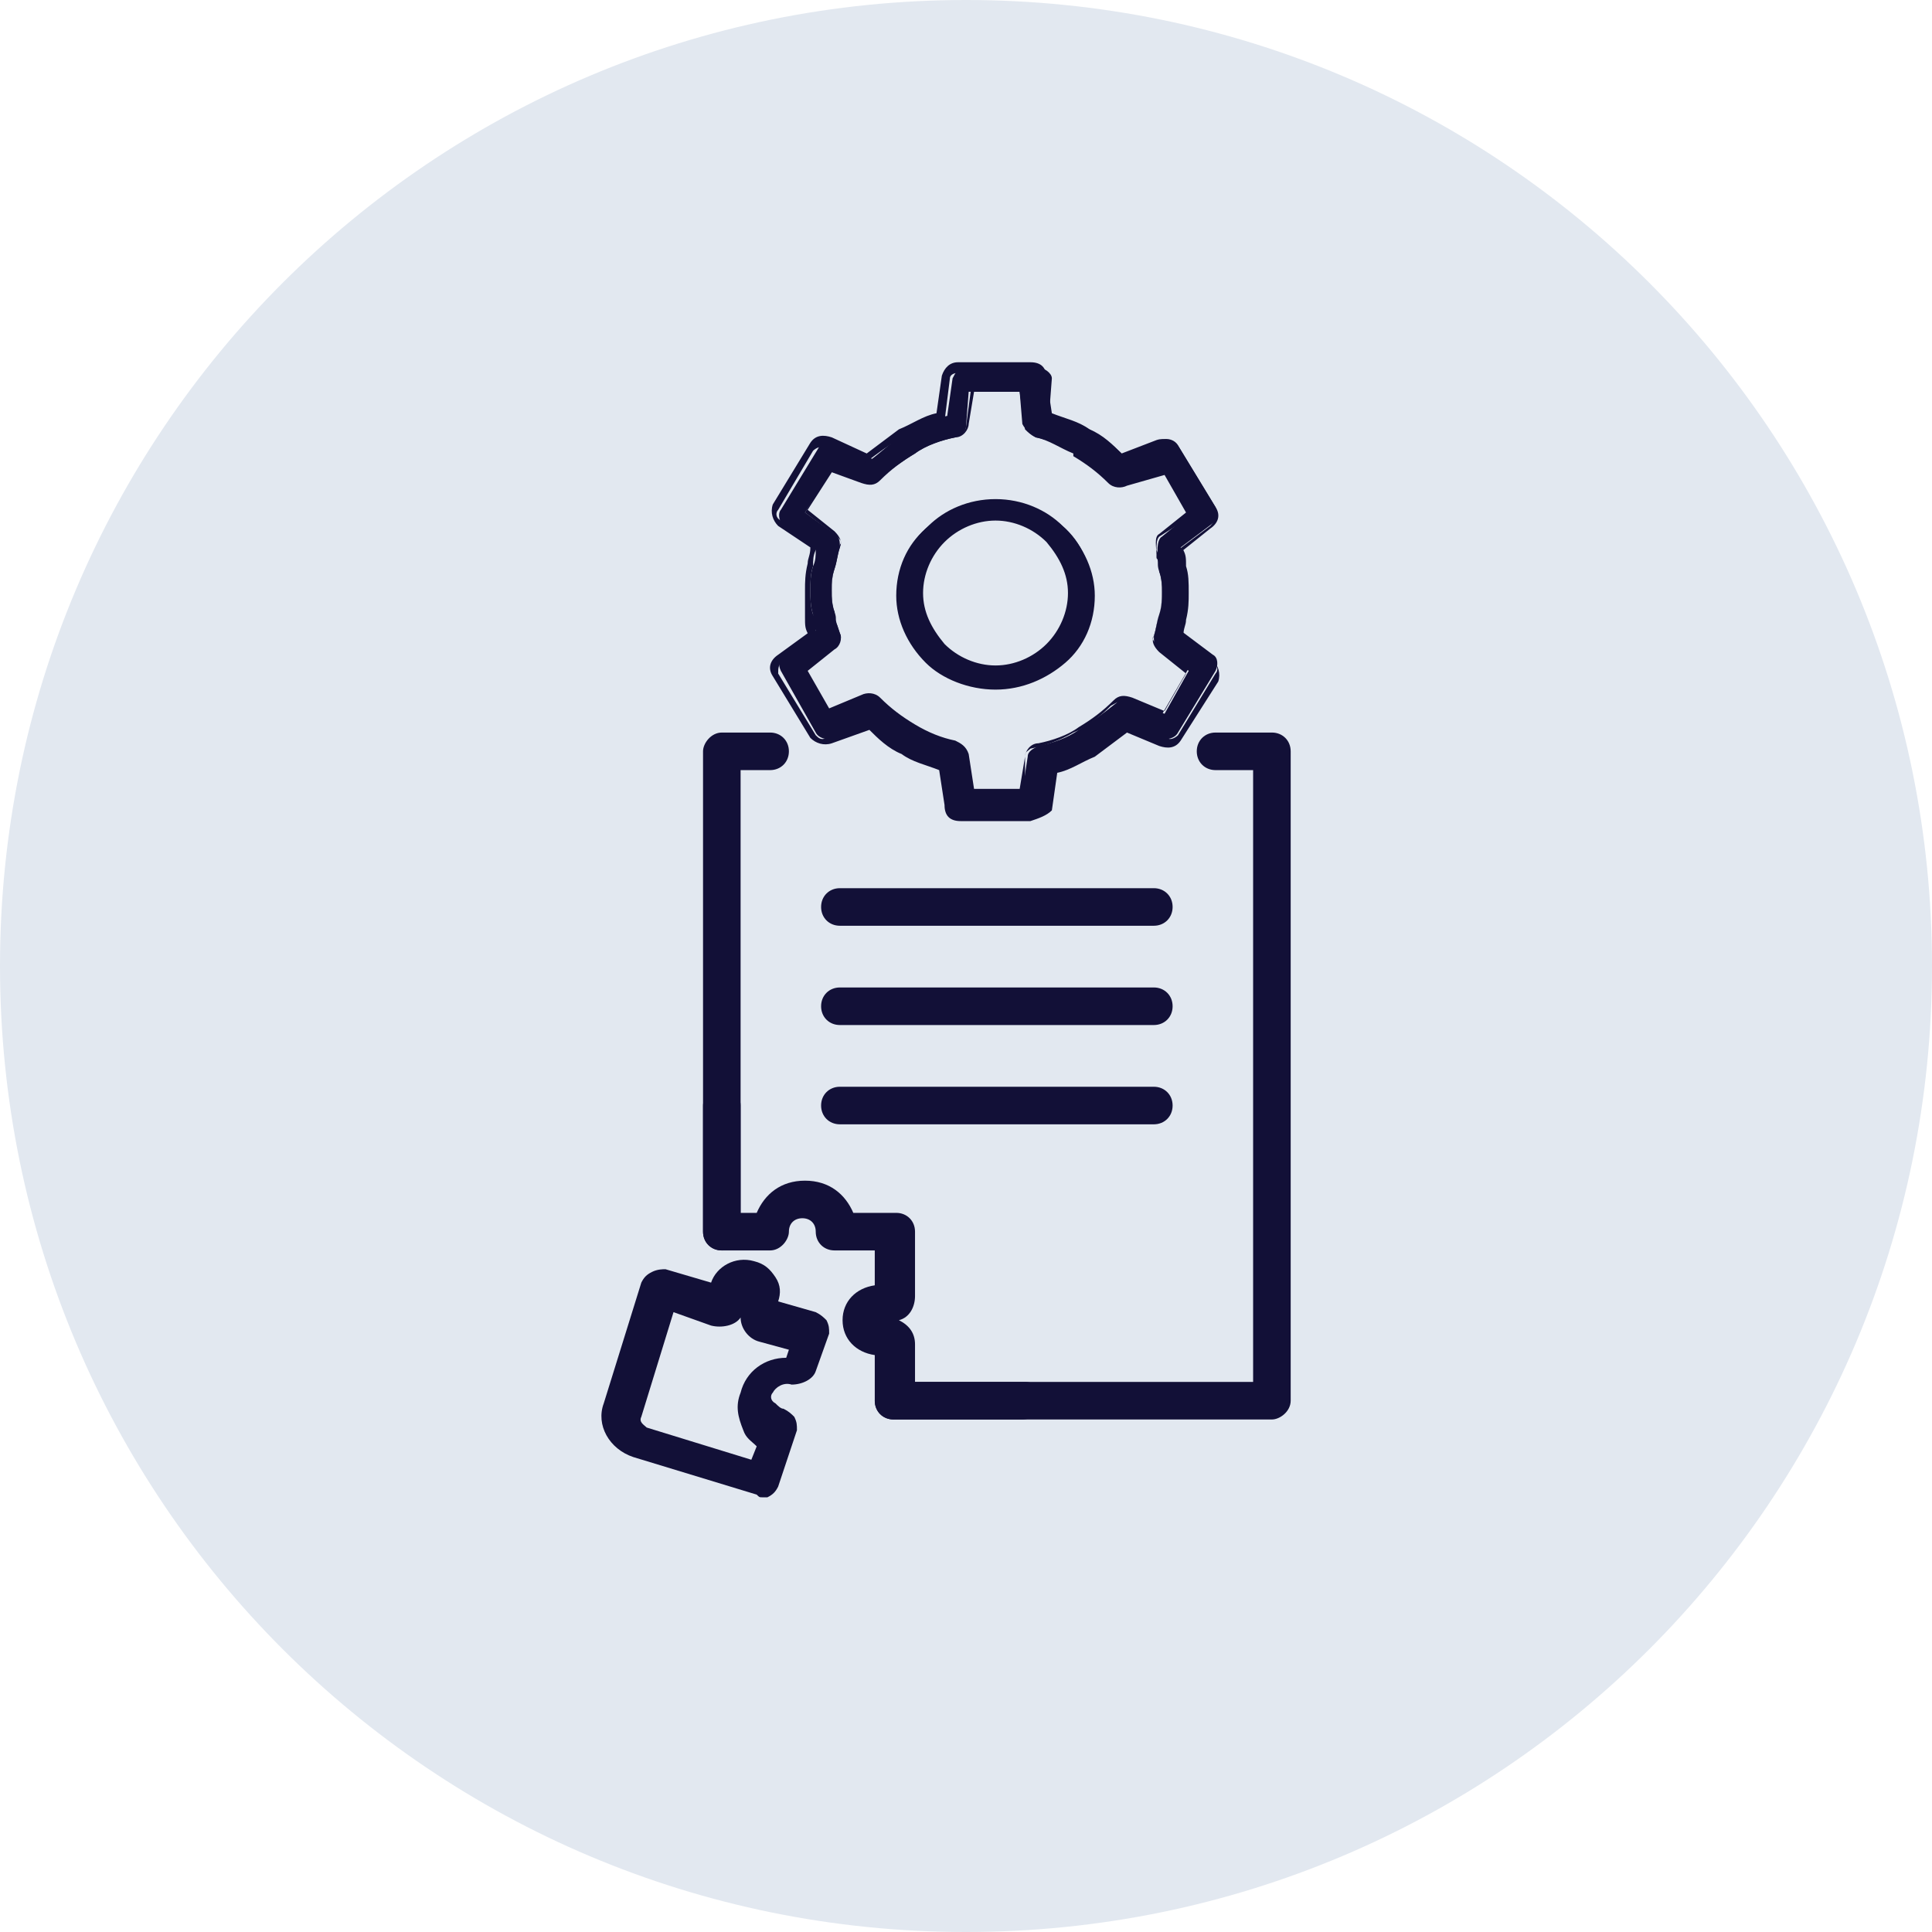 <?xml version="1.0" encoding="utf-8"?>
<!-- Generator: Adobe Illustrator 28.0.0, SVG Export Plug-In . SVG Version: 6.00 Build 0)  -->
<svg version="1.1" id="Livello_1" xmlns="http://www.w3.org/2000/svg" xmlns:xlink="http://www.w3.org/1999/xlink" x="0px" y="0px"
	 viewBox="0 0 72 72" style="enable-background:new 0 0 72 72;" xml:space="preserve">
<style type="text/css">
	.st0{fill:#E2E8F0;}
	.st1{clip-path:url(#SVGID_00000159435656704553182340000007695718133874534560_);}
	.st2{fill:#121037;}
</style>
<path class="st0" d="M36,0L36,0c19.9,0,36,16.1,36,36l0,0c0,19.9-16.1,36-36,36l0,0C16.1,72,0,55.9,0,36l0,0C0,16.1,16.1,0,36,0z"/>
<g>
	<defs>
		<rect id="SVGID_1_" x="155.6" y="16.6" width="44.9" height="44.9"/>
	</defs>
	<clipPath id="SVGID_00000078040205460980398050000016568709960176083360_">
		<use xlink:href="#SVGID_1_"  style="overflow:visible;"/>
	</clipPath>
	<g style="clip-path:url(#SVGID_00000078040205460980398050000016568709960176083360_);">
		<g>
			<path class="st2" d="M180.7,24.3c0.5,0.1,1,0.3,1.4,0.6c0.5,0.3,0.8,0.6,1.2,0.9l1.3-0.5c0.2-0.1,0.4,0,0.5,0.2l1.2,2.2
				c0.1,0.2,0.1,0.5-0.1,0.5l-1.1,0.9c0.1,0.2,0.1,0.4,0.1,0.6c0.1,0.3,0.1,0.6,0.1,0.9s0,0.6-0.1,0.9c0,0.2-0.1,0.4-0.1,0.6
				l1.1,0.9c0.2,0.1,0.2,0.4,0.1,0.5l-1.2,2.2c-0.1,0.2-0.3,0.3-0.5,0.2l-1.2-0.5c-0.4,0.3-0.8,0.7-1.2,0.9
				c-0.5,0.3-0.9,0.5-1.4,0.6l-0.2,1.4c0,0.2-0.4,0.4-0.6,0.4h0.1h-2.4c-0.2,0-0.4-0.2-0.4-0.4l-0.2-1.4c-0.5-0.1-1-0.3-1.4-0.6
				c-0.5-0.3-0.8-0.6-1.2-0.9l-1.3,0.5c-0.2,0.1-0.4,0-0.5-0.2l-1.2-2.2c-0.1-0.2-0.1-0.5,0.1-0.5l1.1-0.8c-0.1-0.2-0.1-0.4-0.1-0.6
				c-0.1-0.3-0.1-0.6-0.1-0.9s0-0.6,0.1-0.9c0-0.2,0.1-0.4,0.1-0.6l-1.1-0.9c-0.2-0.1-0.2-0.4-0.1-0.5l1.2-2.2
				c0.1-0.2,0.3-0.3,0.5-0.2l1.2,0.5c0.4-0.3,0.8-0.6,1.2-0.9c0.5-0.3,0.9-0.5,1.4-0.6l0.2-1.4c0-0.2,0.2-0.4,0.4-0.4h2.5
				c0.2,0,0.4,0.2,0.4,0.4C180.5,22.9,180.7,24.3,180.7,24.3z M178.9,27.2c0.9,0,1.7,0.4,2.4,1c0.6,0.6,1,1.4,1,2.4s-0.4,1.7-1,2.4
				c-0.6,0.5-1.5,0.8-2.4,0.8c-0.9,0-1.7-0.4-2.4-1c-0.6-0.6-1-1.4-1-2.4s0.4-1.7,1-2.4C177.1,27.5,178,27.2,178.9,27.2z
				 M180.7,28.6c-0.5-0.5-1.1-0.8-1.8-0.8s-1.4,0.3-1.8,0.8c-0.5,0.5-0.8,1.1-0.8,1.8s0.3,1.4,0.8,1.8c0.5,0.5,1.1,0.8,1.8,0.8
				s1.4-0.3,1.8-0.8c0.5-0.5,0.8-1.1,0.8-1.8C181.4,29.8,181.2,29.1,180.7,28.6z M181.7,25.6c-0.5-0.3-0.9-0.5-1.4-0.6
				c-0.2-0.1-0.3-0.2-0.3-0.3l-0.2-1.3H178l-0.2,1.2c0,0.2-0.1,0.3-0.3,0.4c-0.5,0.1-1,0.3-1.4,0.6c-0.4,0.3-0.9,0.5-1.2,0.9
				c-0.1,0.1-0.3,0.2-0.5,0.1l-1.2-0.5l-0.8,1.5l1,0.8c0.1,0.1,0.2,0.3,0.2,0.5c-0.1,0.3-0.1,0.5-0.1,0.8c-0.1,0.3-0.1,0.5-0.1,0.8
				s0,0.5,0.1,0.8c0.1,0.3,0,0.2,0.1,0.5l0.1,0.3c0.1,0.1,0,0.3-0.1,0.5l-1.1,0.8l0.9,1.5l1.2-0.5c0.1-0.1,0.3,0,0.5,0.1
				c0.4,0.4,0.8,0.7,1.2,1c0.5,0.3,0.9,0.5,1.4,0.6c0.2,0.1,0.3,0.2,0.3,0.3l0.2,1.3h1.7l0.2-1.2c0-0.2,0.1-0.3,0.3-0.4
				c0.5-0.1,1-0.3,1.4-0.6c0.5-0.3,0.8-0.6,1.2-1c0.1-0.1,0.3-0.2,0.5-0.1l1.2,0.5l0.8-1.5l-1-0.8c-0.1-0.1-0.2-0.3-0.2-0.5
				c0.1-0.3,0.1-0.5,0.1-0.8c0.1-0.3,0.1-0.5,0.1-0.8s0-0.5-0.1-0.8c-0.1-0.3,0-0.3-0.1-0.6l0.1,0.3c-0.1-0.1-0.1-0.8,0.1-0.9
				l1.1-0.8l-0.9-1.5l-0.7,0.3l-0.5,0.3c-0.1,0.1-0.3,0-0.5-0.1C182.5,26.2,182.2,25.9,181.7,25.6L181.7,25.6z"/>
			<path class="st2" d="M180.1,38.6h-2.4c-0.3,0-0.6-0.3-0.6-0.6l-0.1-1.2c-0.5-0.1-0.9-0.3-1.3-0.6s-0.8-0.5-1.2-0.8l-1.2,0.6
				c-0.3,0.1-0.6,0-0.7-0.3l-1.2-2.2c-0.1-0.3-0.1-0.6,0.2-0.8l1-0.8c-0.1-0.2-0.1-0.3-0.1-0.5c-0.1-0.3-0.1-0.6-0.1-0.9
				s0-0.6,0.1-0.9c0-0.2,0.1-0.3,0.1-0.5l-1.1-0.8c-0.3-0.2-0.3-0.5-0.1-0.8l1.2-2.2c0.1-0.3,0.5-0.4,0.8-0.3l1.2,0.5
				c0.3-0.3,0.7-0.6,1.2-0.9c0.4-0.3,0.8-0.5,1.3-0.6l0.2-1.2c0.1-0.3,0.3-0.5,0.6-0.5h2.5c0.3,0,0.6,0.3,0.6,0.6l0.1,1.2
				c0.5,0.1,0.9,0.3,1.3,0.6s0.8,0.5,1.2,0.9l1.2-0.5c0.3-0.1,0.6,0,0.7,0.3l1.2,2.2c0.1,0.3,0.1,0.6-0.2,0.8l-1,0.8
				c0.1,0.2,0.1,0.3,0.1,0.5c0.1,0.3,0.1,0.6,0.1,0.9s0,0.6-0.1,0.9c0,0.2-0.1,0.3-0.1,0.5l1,0.8c0.3,0.2,0.3,0.5,0.1,0.8l-1.2,2.2
				c-0.1,0.3-0.5,0.4-0.8,0.3l-1.2-0.5c-0.3,0.3-0.7,0.6-1.2,0.8c-0.4,0.3-0.9,0.5-1.3,0.6l-0.2,1.2
				C180.7,38.4,180.3,38.5,180.1,38.6L180.1,38.6z M174.4,35c0.5,0.4,0.8,0.7,1.2,0.9c0.5,0.3,0.9,0.5,1.4,0.6l0.1,0.1l0.2,1.5
				c0,0.1,0.1,0.3,0.3,0.3h2.4c0.2,0,0.4-0.1,0.4-0.2l0.2-1.5l0.1-0.1c0.5-0.1,0.9-0.3,1.4-0.6c0.4-0.3,0.9-0.5,1.2-0.8l0.1-0.1
				l1.4,0.6c0.1,0.1,0.3,0,0.3-0.1l1.2-2.2c0.1-0.1,0.1-0.3-0.1-0.3l-1.2-1v-0.1c0.1-0.2,0.1-0.4,0.1-0.6c0.1-0.3,0.1-0.6,0.1-0.9
				s0-0.6-0.1-0.9c0-0.2-0.1-0.4-0.1-0.6v-0.1l1.2-0.9c0.1-0.1,0.1-0.2,0.1-0.3l-1.2-2.2c-0.1-0.1-0.2-0.1-0.3-0.1l-1.4,0.6
				l-0.1-0.1c-0.4-0.3-0.8-0.6-1.2-0.9c-0.4-0.3-0.9-0.5-1.4-0.6l-0.1-0.1l-0.2-1.5c0-0.1-0.1-0.3-0.3-0.3h-2.5
				c-0.1,0-0.2,0.1-0.3,0.2l-0.2,1.5l-0.1,0.1c-0.5,0.1-0.9,0.3-1.4,0.6s-0.8,0.5-1.2,0.9l-0.1,0.1l-1.4-0.6c-0.1-0.1-0.3,0-0.3,0.1
				l-1.2,2.2c-0.1,0.1-0.1,0.3,0.1,0.3l1.2,0.9V29c-0.1,0.2-0.1,0.4-0.1,0.6c0.1,0.3,0,0.6,0,0.9s0,0.6,0.1,0.9
				c0,0.2,0.1,0.4,0.1,0.6v0.1l-1.2,0.9c-0.1,0.1-0.1,0.2-0.1,0.3l1.2,2.2c0.1,0.1,0.2,0.1,0.3,0.1L174.4,35L174.4,35z M179.9,37.7
				h-2.1l-0.2-1.4c0-0.1-0.1-0.2-0.2-0.2c-0.5-0.1-1-0.3-1.5-0.6c-0.5-0.3-0.9-0.6-1.2-1c-0.1-0.1-0.2-0.1-0.3-0.1l-1.4,0.6
				l-1.1-1.8l1.2-0.9c0.1-0.1,0.1-0.1,0.1-0.3v-0.3c0-0.1-0.1-0.2-0.1-0.3v-0.1c-0.1-0.3-0.1-0.5-0.1-0.8s0-0.5,0.1-0.8
				c0.1-0.3,0.1-0.5,0.2-0.8c0-0.1,0-0.2-0.1-0.3l-1.1-0.9l1.1-1.8l1.4,0.6c0.1,0.1,0.2,0,0.3-0.1c0.4-0.4,0.8-0.7,1.2-1
				c0.5-0.3,1-0.5,1.5-0.6c0.1,0,0.2-0.1,0.2-0.2l0.2-1.4h2.1l0.2,1.4c0,0.1,0.1,0.2,0.2,0.2c0.5,0.1,1,0.3,1.5,0.6l0.2,0.1
				c0.4,0.3,0.8,0.5,1.1,0.9c0.1,0.1,0.2,0.1,0.3,0.1l0.5-0.3l0.9-0.3l1.1,1.8l-1.2,0.9c-0.1,0.1-0.1,0.3,0,0.5
				c0.1,0.2,0.1,0.3,0.1,0.4v0.2c0.1,0.3,0.1,0.5,0.1,0.8s0,0.5-0.1,0.8c-0.1,0.3-0.1,0.5-0.2,0.8c0,0.1,0,0.2,0.1,0.3l1.1,0.8
				l-1.1,1.8l-1.4-0.6c-0.1-0.1-0.2,0-0.3,0.1c-0.4,0.4-0.8,0.7-1.2,1c-0.5,0.3-1,0.5-1.5,0.6c-0.1,0-0.2,0.1-0.2,0.2L179.9,37.7
				L179.9,37.7z M178.2,37.4h1.4l0.1-1.1c0-0.3,0.2-0.5,0.5-0.5c0.5-0.1,1-0.3,1.4-0.6c0.5-0.3,0.9-0.6,1.2-0.9
				c0.2-0.2,0.5-0.3,0.6-0.1l1.1,0.5l0.7-1.2l-0.9-0.7c-0.2-0.1-0.3-0.4-0.3-0.6c0.1-0.3,0.1-0.5,0.1-0.7c0.2-0.3,0.2-0.6,0.2-0.9
				s0-0.5-0.1-0.8v-0.3c0,0,0-0.1-0.1-0.3c0-0.3,0-0.6,0.1-0.8l0.9-0.7l-0.7-1.2l-0.6,0.2l-0.5,0.3c-0.2,0.1-0.5,0.1-0.7-0.1
				c-0.3-0.4-0.8-0.6-1.2-0.9l-0.1-0.1c-0.4-0.3-0.8-0.4-1.3-0.5c-0.3-0.1-0.4-0.3-0.5-0.5l-0.1-1.1h-1.4l-0.1,1.1
				c0,0.3-0.2,0.5-0.5,0.5c-0.5,0.1-1,0.3-1.4,0.6c-0.5,0.3-0.8,0.6-1.2,0.9c-0.2,0.2-0.5,0.3-0.7,0.1l-1.2-0.5l-0.7,1.2l0.9,0.6
				c0.2,0.1,0.3,0.4,0.3,0.6c-0.1,0.3-0.1,0.5-0.1,0.7c-0.1,0.3-0.1,0.5-0.1,0.8s0,0.5,0.1,0.8v0.2c0,0.1,0,0.1,0.1,0.3l0.1,0.3
				c0.1,0.3,0,0.5-0.2,0.6l-0.9,0.7l0.7,1.2l1.1-0.5c0.2-0.1,0.5-0.1,0.6,0.1c0.3,0.4,0.8,0.7,1.2,0.9c0.5,0.3,0.9,0.5,1.4,0.6
				c0.3,0.1,0.4,0.3,0.5,0.5L178.2,37.4z M178.9,33.9c-0.9,0-1.8-0.4-2.4-1s-1.1-1.5-1.1-2.4s0.4-1.8,1.1-2.4s1.5-1,2.4-1
				s1.8,0.4,2.4,1s1.1,1.5,1.1,2.4s-0.4,1.8-1.1,2.4C180.6,33.5,179.8,33.9,178.9,33.9z M178.9,27.4c-0.9,0-1.6,0.3-2.2,0.9
				s-0.9,1.4-0.9,2.2s0.3,1.6,0.9,2.2c0.6,0.6,1.4,0.9,2.2,0.9s1.6-0.3,2.2-0.9c0.6-0.6,0.9-1.4,0.9-2.2s-0.3-1.6-0.9-2.2
				C180.4,27.7,179.7,27.4,178.9,27.4z M178.9,33.3c-0.7,0-1.4-0.3-2-0.8c-0.5-0.5-0.8-1.2-0.8-2s0.3-1.4,0.8-2
				c0.5-0.5,1.2-0.8,2-0.8s1.4,0.3,2,0.8c0.5,0.5,0.8,1.2,0.8,2s-0.3,1.4-0.8,2C180.3,33,179.6,33.3,178.9,33.3z M178.9,28.1
				c-0.7,0-1.2,0.3-1.7,0.7c-0.5,0.5-0.7,1-0.7,1.7s0.3,1.2,0.7,1.7c0.5,0.5,1,0.7,1.7,0.7c0.6,0,1.2-0.3,1.7-0.7
				c0.5-0.5,0.7-1,0.7-1.7s-0.3-1.2-0.7-1.7C180.1,28.3,179.5,28.1,178.9,28.1z"/>
			<path class="st2" d="M186.9,48.8h-16.5c-1,0-1.8-0.8-1.8-1.8v-9.6c0-1,0.8-1.8,1.8-1.8c0.5,0,0.8,0.3,0.8,0.8s-0.3,0.8-0.8,0.8
				c-0.1,0-0.3,0.1-0.3,0.3v9.6c0,0.1,0.1,0.3,0.3,0.3h16.5c0.1,0,0.3-0.1,0.3-0.3v-9.7c0-0.1-0.1-0.3-0.3-0.3
				c-0.5,0-0.8-0.3-0.8-0.8s0.3-0.8,0.8-0.8c1,0,1.8,0.8,1.8,1.8V47C188.7,48,187.9,48.8,186.9,48.8z"/>
			<path class="st2" d="M191.4,53.8H166c-0.3,0-0.5-0.1-0.7-0.4c-0.1-0.3-0.1-0.6,0.1-0.8l3.5-5c0.1-0.2,0.4-0.3,0.6-0.3h18.5
				c0.3,0,0.5,0.1,0.6,0.3l3.5,5c0.2,0.3,0.2,0.5,0.1,0.8C192,53.7,191.7,53.8,191.4,53.8L191.4,53.8z M167.5,52.3h22.4l-2.4-3.5
				h-17.7C169.9,48.8,167.5,52.3,167.5,52.3z"/>
			<path class="st2" d="M184.9,45.3h-12.4c-0.5,0-0.8-0.3-0.8-0.8V38c0-0.5,0.3-0.8,0.8-0.8h2.8c0.5,0,0.8,0.3,0.8,0.8
				s-0.3,0.8-0.8,0.8h-2v5h10.9v-5h-1.6c-0.5,0-0.8-0.3-0.8-0.8s0.3-0.8,0.8-0.8h2.4c0.5,0,0.8,0.3,0.8,0.8v6.5
				C185.6,44.9,185.3,45.3,184.9,45.3L184.9,45.3z"/>
		</g>
	</g>
</g>
<g>
	<path class="st2" d="M144.6,25h-19.8c-1.1,0-1.9-0.9-1.9-1.9V11.4c0-1.1,0.9-1.9,1.9-1.9h19.8c1.1,0,1.9,0.9,1.9,1.9V23
		C146.5,24.1,145.7,25,144.6,25z M124.8,11c-0.2,0-0.5,0.2-0.5,0.5v11.6c0,0.2,0.2,0.5,0.5,0.5h19.8c0.2,0,0.5-0.2,0.5-0.5V11.4
		c0-0.2-0.2-0.5-0.5-0.5L124.8,11z"/>
	<path class="st2" d="M150,31.1h-30.6c-0.3,0-0.5-0.2-0.6-0.4c-0.1-0.2-0.1-0.5,0.1-0.8l4.1-6.1c0.1-0.2,0.4-0.4,0.6-0.4h22.2
		c0.2,0,0.5,0.1,0.6,0.4l4.2,6.1c0.2,0.2,0.2,0.5,0.1,0.8C150.5,30.9,150.3,31.1,150,31.1z M120.8,29.6h27.7l-3.1-4.5h-21.5
		L120.8,29.6z"/>
	<path class="st2" d="M143.1,22.2l-16.8,0c-0.4,0-0.8-0.4-0.8-0.8l0-9c0-0.4,0.4-0.8,0.8-0.8l16.8,0c0.4,0,0.8,0.4,0.8,0.8l0,9
		C143.8,21.9,143.5,22.2,143.1,22.2z M127,20.7l15.3,0l0-7.4l-15.3,0L127,20.7z"/>
	<path class="st2" d="M118.3,15.3c-1.1,0-2-0.9-2-2s0.9-2,2-2c1.1,0,2,0.9,2,2C120.3,14.5,119.4,15.3,118.3,15.3z M118.3,12.8
		c-0.3,0-0.5,0.2-0.5,0.5s0.2,0.5,0.5,0.5s0.5-0.2,0.5-0.5S118.6,12.8,118.3,12.8z"/>
	<path class="st2" d="M119.8,26.4c-0.4,0-0.8-0.4-0.8-0.8V18c0-0.4-0.4-0.7-0.7-0.7s-0.7,0.4-0.7,0.7v7.6c0,0.4-0.4,0.8-0.8,0.8
		c-0.4,0-0.8-0.4-0.8-0.8V18c0-1.2,1-2.2,2.2-2.2c1.2,0,2.2,1,2.2,2.2v7.6C120.5,26,120.2,26.4,119.8,26.4z"/>
	<path class="st2" d="M114.6,16.8c-1,0-1.9-0.8-1.9-1.9s0.8-1.9,1.9-1.9c0.4,0,0.8,0.4,0.8,0.8c0,0.4-0.4,0.8-0.8,0.8
		c-0.2,0-0.4,0.2-0.4,0.4c0,0.2,0.2,0.4,0.4,0.4c0.4,0,0.8,0.4,0.8,0.8C115.3,16.4,115,16.8,114.6,16.8z"/>
	<path class="st2" d="M113.3,26.4c-0.4,0-0.8-0.4-0.8-0.8V19c0-1.1,0.9-2.1,2.1-2.1c0.4,0,0.8,0.4,0.8,0.8c0,0.4-0.4,0.8-0.8,0.8
		c-0.3,0-0.5,0.2-0.5,0.5v6.6C114,26,113.7,26.4,113.3,26.4z"/>
	<path class="st2" d="M111,18.1c-0.9,0-1.7-0.8-1.7-1.7c0-0.9,0.8-1.7,1.7-1.7c0.4,0,0.8,0.4,0.8,0.8s-0.4,0.8-0.8,0.8
		c-0.1,0-0.2,0.1-0.2,0.2c0,0.1,0.1,0.2,0.2,0.2c0.4,0,0.8,0.4,0.8,0.8S111.4,18.1,111,18.1z"/>
	<path class="st2" d="M109.8,26.4c-0.4,0-0.8-0.4-0.8-0.8v-5.4c0-1,0.8-1.9,1.9-1.9c0.4,0,0.8,0.4,0.8,0.8c0,0.4-0.4,0.8-0.8,0.8
		c-0.2,0-0.4,0.2-0.4,0.4v5.4C110.6,26,110.3,26.4,109.8,26.4z"/>
	<path class="st2" d="M107.6,19.4c-0.9,0-1.5-0.7-1.5-1.5c0-0.9,0.7-1.5,1.5-1.5c0.4,0,0.8,0.4,0.8,0.8s-0.4,0.8-0.8,0.8
		c0,0-0.1,0-0.1,0.1c0,0,0,0.1,0.1,0.1c0.4,0,0.8,0.4,0.8,0.8C108.4,19.1,108,19.4,107.6,19.4z"/>
	<path class="st2" d="M106.6,26.4c-0.4,0-0.8-0.4-0.8-0.8v-4.3c0-0.9,0.8-1.7,1.7-1.7c0.4,0,0.8,0.4,0.8,0.8c0,0.4-0.4,0.8-0.8,0.8
		c-0.1,0-0.2,0.1-0.2,0.2v4.3C107.4,26,107.1,26.4,106.6,26.4z"/>
	<path class="st2" d="M133.7,19.9c-0.2,0-0.4-0.1-0.5-0.2l-2.2-1.9c-0.3-0.3-0.4-0.8-0.1-1.1s0.8-0.4,1.1-0.1l1.6,1.4l3.4-4
		c0.3-0.3,0.8-0.4,1.1-0.1s0.4,0.8,0.1,1.1l-4,4.6C134.2,19.8,134,19.9,133.7,19.9C133.8,19.9,133.8,19.9,133.7,19.9z"/>
</g>
<path class="st2" d="M39.1,15.4c0.5,0.2,1,0.3,1.5,0.6c0.5,0.3,0.9,0.6,1.3,1l1.4-0.6c0.2-0.1,0.5,0,0.6,0.2l1.4,2.3
	c0.1,0.2,0.1,0.5-0.1,0.6L44,20.4c0.1,0.2,0.1,0.4,0.1,0.6c0.1,0.3,0.1,0.6,0.1,0.9c0,0.3,0,0.6-0.1,0.9C44,23.1,44,23.3,44,23.5
	l1.2,0.9c0.2,0.1,0.2,0.4,0.1,0.6l-1.4,2.3c-0.1,0.2-0.4,0.3-0.6,0.2L42,27c-0.4,0.3-0.8,0.7-1.3,1c-0.5,0.3-0.9,0.5-1.5,0.6L39,30
	c-0.1,0.2-0.4,0.4-0.7,0.4h0.1h-2.6c-0.2,0-0.5-0.2-0.5-0.4l-0.2-1.4c-0.5-0.2-1-0.3-1.5-0.6c-0.5-0.3-0.9-0.6-1.3-1L31,27.5
	c-0.2,0.1-0.5,0-0.6-0.2L29.1,25c-0.1-0.2-0.1-0.5,0.1-0.6l1.2-0.9c-0.1-0.2-0.1-0.4-0.1-0.6c-0.1-0.3-0.1-0.6-0.1-0.9
	c0-0.3,0-0.6,0.1-0.9c0.1-0.2,0.1-0.4,0.1-0.6l-1.2-0.9C29,19.4,29,19.1,29.1,19l1.4-2.3c0.1-0.2,0.4-0.3,0.6-0.2l1.4,0.6
	c0.4-0.3,0.8-0.7,1.3-1c0.5-0.3,0.9-0.5,1.5-0.6l0.2-1.4c0.1-0.2,0.2-0.4,0.5-0.4h0.4h2.3c0.2,0,0.5,0.2,0.5,0.4L39.1,15.4z
	 M37.1,18.6c1,0,1.9,0.4,2.5,1c0.7,0.6,1.1,1.5,1.1,2.5s-0.4,1.9-1.1,2.5c-0.7,0.6-1.5,1-2.5,1c-1,0-1.9-0.4-2.5-1
	c-0.7-0.6-1.1-1.5-1.1-2.5s0.4-1.9,1.1-2.5C35.2,19,36.1,18.6,37.1,18.6z M39.1,20.1c-0.5-0.5-1.2-0.8-2-0.8c-0.8,0-1.5,0.3-2,0.8
	s-0.8,1.2-0.8,2c0,0.8,0.3,1.4,0.8,2c0.5,0.5,1.2,0.8,2,0.8c0.8,0,1.5-0.3,2-0.8c0.5-0.5,0.8-1.2,0.8-2C40,21.3,39.6,20.6,39.1,20.1
	z M40.1,16.9c-0.5-0.3-1-0.5-1.5-0.6c-0.2-0.1-0.3-0.2-0.4-0.3l-0.2-1.4h-1.9L36,15.9c0,0.2-0.2,0.3-0.4,0.4
	c-0.5,0.1-1.1,0.3-1.5,0.6c-0.5,0.3-0.9,0.6-1.4,1c-0.1,0.1-0.3,0.2-0.5,0.1L31,17.5L30,19.1l1.1,0.8c0.2,0.1,0.2,0.3,0.2,0.5
	c-0.1,0.3-0.1,0.5-0.2,0.8c-0.1,0.3-0.1,0.5-0.1,0.8s0,0.6,0.1,0.8c0.1,0.3,0,0.2,0.1,0.5l0.1,0.3c0.1,0.2,0,0.3-0.2,0.5L30,25
	l0.9,1.6l1.3-0.5c0.2-0.1,0.4-0.1,0.5,0.1c0.4,0.4,0.8,0.8,1.4,1c0.5,0.3,1,0.5,1.5,0.6c0.2,0.1,0.3,0.2,0.4,0.3l0.2,1.4h1.9
	l0.2-1.3c0-0.2,0.2-0.3,0.4-0.4c0.5-0.1,1.1-0.3,1.5-0.6c0.5-0.3,0.9-0.6,1.4-1c0.1-0.1,0.3-0.2,0.5-0.1l1.3,0.5l0.9-1.6l-1.1-0.8
	c-0.2-0.1-0.2-0.3-0.2-0.5c0.1-0.3,0.1-0.5,0.2-0.8c0.1-0.3,0.1-0.5,0.1-0.8s0-0.6-0.1-0.8c-0.1-0.3,0-0.3-0.1-0.6l0.1,0.2
	c-0.1-0.2-0.1-0.8,0.1-0.9l1.1-0.9l-0.9-1.6l-0.8,0.3L41.9,18c-0.2,0.1-0.4,0.1-0.5-0.1C41.1,17.5,40.7,17.2,40.1,16.9z"/>
<path class="st2" d="M38.4,30.6h-2.6c-0.4,0-0.6-0.2-0.6-0.6L35,28.7c-0.5-0.2-1-0.3-1.4-0.6c-0.5-0.2-0.9-0.6-1.2-0.9L31,27.7
	c-0.3,0.1-0.6,0-0.8-0.2l-1.4-2.3c-0.2-0.3-0.1-0.6,0.2-0.8l1.1-0.8c-0.1-0.2-0.1-0.3-0.1-0.6C30,22.6,30,22.3,30,22
	c0-0.3,0-0.6,0.1-1c0-0.2,0.1-0.3,0.1-0.6L29,19.6c-0.2-0.2-0.3-0.5-0.2-0.8l1.4-2.3c0.2-0.3,0.5-0.3,0.8-0.2l1.3,0.6
	c0.4-0.3,0.8-0.6,1.2-0.9c0.5-0.2,0.9-0.5,1.4-0.6l0.2-1.4c0.1-0.3,0.3-0.5,0.6-0.5h0.4h2.3c0.4,0,0.6,0.2,0.6,0.6l0.2,1.3
	c0.5,0.2,1,0.3,1.4,0.6c0.5,0.2,0.9,0.6,1.2,0.9l1.3-0.5c0.3-0.1,0.6,0,0.8,0.2l1.4,2.3c0.2,0.3,0.1,0.6-0.2,0.8l-1,0.8
	c0.1,0.2,0.1,0.3,0.1,0.6c0.1,0.3,0.1,0.6,0.1,1c0,0.3,0,0.6-0.1,1c0,0.2-0.1,0.3-0.1,0.6l1.1,0.9c0.2,0.2,0.3,0.5,0.2,0.8L44,27.6
	c-0.2,0.3-0.5,0.3-0.8,0.2L42,27.3c-0.4,0.3-0.8,0.6-1.2,0.9c-0.5,0.2-0.9,0.5-1.4,0.6l-0.2,1.4C39,30.4,38.7,30.5,38.4,30.6z
	 M32.3,26.8L32.3,26.8c0.5,0.4,0.9,0.8,1.4,1c0.5,0.3,0.9,0.5,1.5,0.6h0.1l0.2,1.6c0,0.2,0.1,0.3,0.3,0.3h2.5c0.2,0,0.5-0.2,0.5-0.2
	l0.2-1.6h0.1c0.5-0.2,1-0.3,1.5-0.6c0.5-0.3,0.9-0.6,1.3-0.9l0.1-0.1l1.5,0.6c0.1,0.1,0.3,0,0.4-0.1l1.4-2.3
	c0.1-0.1,0.1-0.3-0.1-0.4l-1.3-1v-0.1c0.1-0.2,0.1-0.4,0.1-0.6c0.1-0.3,0.1-0.6,0.1-0.9c0-0.3,0-0.6-0.1-0.9
	c-0.1-0.2-0.1-0.4-0.1-0.6v-0.1l1.2-0.9c0.1-0.1,0.2-0.2,0.1-0.4l-1.4-2.3c-0.1-0.1-0.2-0.2-0.4-0.1l-1.5,0.6L42,17.1
	c-0.4-0.3-0.8-0.7-1.3-0.9c-0.5-0.3-0.9-0.5-1.5-0.6h-0.1l-0.4-1.4c0-0.2-0.1-0.3-0.3-0.3h-2.7c-0.2,0-0.3,0.1-0.3,0.2l-0.2,1.6
	h-0.1c-0.5,0.2-1,0.3-1.5,0.6s-0.9,0.6-1.3,0.9l-0.1,0.1l-1.5-0.6c-0.1-0.1-0.3,0-0.4,0.1L29,19c-0.1,0.1-0.1,0.3,0.1,0.4l1.3,1v0.1
	c-0.1,0.2-0.1,0.4-0.1,0.6c-0.1,0.3-0.1,0.6-0.1,0.9c0,0.3,0,0.6,0.1,0.9c0.1,0.2,0.1,0.4,0.1,0.6v0.1l-1.2,0.9
	C29,24.8,29,24.9,29,25.1l1.4,2.3c0.1,0.1,0.2,0.2,0.4,0.1L32.3,26.8z M38.2,29.7H36l-0.2-1.5c0-0.1-0.1-0.2-0.2-0.2
	c-0.6-0.1-1.1-0.3-1.6-0.6c-0.5-0.3-0.9-0.6-1.4-1c-0.1-0.1-0.2-0.1-0.4-0.1l-1.4,0.6L29.8,25l1.2-0.9c0.1-0.1,0.1-0.2,0.1-0.3
	l-0.1-0.3C31,23.3,31,23.2,31,23.1c0-0.1,0-0.1,0-0.2C31,22.6,31,22.3,31,22c0-0.3,0-0.6,0.1-0.9c0.1-0.3,0.1-0.6,0.2-0.8
	c0.1-0.1,0-0.2-0.1-0.3l-1.2-0.9l1.1-1.9l1.4,0.6c0.1,0.1,0.2,0,0.4-0.1c0.4-0.4,0.9-0.8,1.4-1c0.5-0.3,1.1-0.5,1.6-0.6
	c0,0,0.1-0.1,0.1-0.2l0.2-1.5h2.2l0.2,1.5c0,0.1,0.1,0.2,0.2,0.2c0.6,0.1,1.1,0.3,1.6,0.6l0.2,0.1c0.4,0.3,0.8,0.6,1.2,0.9
	c0.1,0.1,0.2,0.1,0.3,0.1l0.5-0.3l0.9-0.3l1.1,1.9L43.2,20c-0.1,0.1-0.1,0.3-0.1,0.5c0.1,0.2,0.1,0.3,0.1,0.4c0,0.1,0,0.1,0,0.2
	c0.1,0.3,0.1,0.6,0.1,0.9c0,0.3,0,0.6-0.1,0.9c-0.1,0.3-0.1,0.6-0.2,0.8c-0.1,0.1,0,0.2,0.1,0.3l1.2,0.9l-1.1,1.9l-1.4-0.6
	c-0.1-0.1-0.2,0-0.4,0.1c-0.4,0.4-0.9,0.8-1.4,1c-0.5,0.3-1.1,0.5-1.6,0.6c-0.1,0.1-0.2,0.1-0.2,0.3L38.2,29.7z M36.3,29.4H38
	l0.2-1.2c0-0.2,0.2-0.5,0.5-0.5c0.5-0.1,1.1-0.3,1.5-0.6c0.5-0.3,0.9-0.6,1.3-1c0.2-0.2,0.4-0.2,0.7-0.1l1.2,0.5l0.8-1.4l-1-0.8
	c-0.2-0.2-0.3-0.4-0.2-0.6c0.1-0.3,0.1-0.5,0.2-0.8c0.1-0.3,0.1-0.5,0.1-0.8c0-0.3,0-0.5-0.1-0.8c0-0.1,0-0.2,0-0.2
	c0-0.1,0-0.1,0-0.1s0-0.1-0.1-0.2v-0.1c0-0.3-0.1-0.7,0.1-0.8l1-0.8l-0.8-1.4l-0.7,0.2L42,18.1c-0.2,0.1-0.5,0.1-0.7-0.1
	c-0.4-0.4-0.8-0.7-1.3-1L40,16.9c-0.5-0.2-0.9-0.5-1.4-0.6c-0.2-0.1-0.4-0.3-0.5-0.5L38,14.6h-1.7l-0.2,1.2c0,0.2-0.2,0.5-0.5,0.5
	c-0.5,0.1-1.1,0.3-1.5,0.6c-0.5,0.3-0.9,0.6-1.3,1c-0.2,0.2-0.4,0.2-0.7,0.1L31,17.6L30.1,19l1,0.8c0.2,0.2,0.3,0.4,0.2,0.6
	c-0.1,0.3-0.1,0.5-0.2,0.8c-0.1,0.3-0.1,0.5-0.1,0.8c0,0.3,0,0.5,0.1,0.8c0,0.1,0,0.1,0,0.2c0,0.1,0,0.1,0.1,0.3l0.1,0.3
	c0.1,0.2,0,0.5-0.2,0.6l-1,0.8l0.8,1.4l1.2-0.5c0.2-0.1,0.5-0.1,0.7,0.1c0.4,0.4,0.8,0.7,1.3,1c0.5,0.3,1,0.5,1.5,0.6
	c0.2,0.1,0.4,0.2,0.5,0.5L36.3,29.4z M37.1,25.7c-1,0-2-0.4-2.6-1c-0.7-0.7-1.1-1.6-1.1-2.5c0-1,0.4-1.9,1.1-2.5
	c0.7-0.7,1.7-1,2.6-1c1,0,2,0.4,2.6,1c0.7,0.7,1.1,1.6,1.1,2.5c0,1-0.4,1.9-1.1,2.5C39,25.3,38.1,25.7,37.1,25.7z M37.1,18.7
	c-0.9,0-1.8,0.3-2.4,1c-0.7,0.6-1,1.4-1,2.4c0,0.9,0.4,1.7,1,2.4c0.7,0.6,1.5,1,2.4,1c0.9,0,1.8-0.3,2.4-1c0.7-0.6,1-1.4,1-2.4
	c0-0.9-0.4-1.7-1-2.4C38.9,19,38,18.7,37.1,18.7z M37.1,25c-0.8,0-1.5-0.3-2.1-0.9c-0.6-0.6-0.9-1.3-0.9-2.1c0-0.8,0.3-1.5,0.9-2.1
	c0.6-0.6,1.3-0.9,2.1-0.9c0.8,0,1.5,0.3,2.1,0.9c0.6,0.6,0.9,1.3,0.9,2.1c0,0.8-0.3,1.5-0.9,2.1C38.7,24.6,37.9,25,37.1,25z
	 M37.1,19.4c-0.7,0-1.4,0.3-1.9,0.8c-0.5,0.5-0.8,1.2-0.8,1.9c0,0.7,0.3,1.3,0.8,1.9c0.5,0.5,1.2,0.8,1.9,0.8c0.7,0,1.4-0.3,1.9-0.8
	c0.5-0.5,0.8-1.2,0.8-1.9c0-0.7-0.3-1.3-0.8-1.9C38.5,19.7,37.8,19.4,37.1,19.4z"/>
<path class="st2" d="M26.9,46.6c-0.4,0-0.7-0.3-0.7-0.7V28c0-0.3,0.3-0.7,0.7-0.7h1.8c0.4,0,0.7,0.3,0.7,0.7c0,0.4-0.3,0.7-0.7,0.7
	h-1.1v17.2C27.5,46.3,27.3,46.6,26.9,46.6z"/>
<path class="st2" d="M47.4,52.9H33.3c-0.4,0-0.7-0.3-0.7-0.7c0-0.4,0.3-0.7,0.7-0.7h13.4V28.7h-1.4c-0.4,0-0.7-0.3-0.7-0.7
	c0-0.4,0.3-0.7,0.7-0.7h2.1c0.4,0,0.7,0.3,0.7,0.7v24.2C48.1,52.6,47.7,52.9,47.4,52.9z"/>
<path class="st2" d="M38.1,52.9h-4.8c-0.4,0-0.7-0.3-0.7-0.7v-1.7c-0.7-0.1-1.2-0.6-1.2-1.3c0-0.7,0.5-1.2,1.2-1.3v-1.3h-1.5
	c-0.4,0-0.7-0.3-0.7-0.7c0-0.3-0.2-0.5-0.5-0.5s-0.5,0.2-0.5,0.5c0,0.3-0.3,0.7-0.7,0.7h-1.8c-0.4,0-0.7-0.3-0.7-0.7v-4.7
	c0-0.3,0.3-0.7,0.7-0.7s0.7,0.3,0.7,0.7v4h0.6c0.3-0.7,0.9-1.2,1.8-1.2s1.5,0.5,1.8,1.2h1.6c0.4,0,0.7,0.3,0.7,0.7v2.4
	c0,0.4-0.2,0.8-0.6,0.9c0.4,0.2,0.6,0.5,0.6,0.9v1.4h4.1c0.4,0,0.7,0.3,0.7,0.7C38.8,52.6,38.5,52.9,38.1,52.9z"/>
<path class="st2" d="M28.4,55.8c-0.1,0-0.1,0-0.2-0.1l-4.6-1.4c-0.9-0.3-1.4-1.2-1.1-2l1.4-4.5c0.1-0.2,0.2-0.3,0.4-0.4
	c0.2-0.1,0.4-0.1,0.5-0.1l1.7,0.5c0.2-0.6,0.9-1,1.6-0.8c0.4,0.1,0.6,0.3,0.8,0.6s0.2,0.6,0.1,0.9l1.4,0.4c0.2,0.1,0.3,0.2,0.4,0.3
	c0.1,0.2,0.1,0.3,0.1,0.5l-0.5,1.4c-0.1,0.3-0.5,0.5-0.9,0.5c-0.3-0.1-0.6,0.1-0.7,0.3c-0.1,0.1-0.1,0.3,0.1,0.4
	c0.1,0.1,0.2,0.2,0.3,0.2c0.2,0.1,0.3,0.2,0.4,0.3c0.1,0.2,0.1,0.3,0.1,0.5L29,55.4c-0.1,0.2-0.2,0.3-0.4,0.4
	C28.6,55.8,28.5,55.8,28.4,55.8z M25.1,48.9l-1.2,3.9c-0.1,0.2,0.1,0.3,0.2,0.4l3.9,1.2l0.2-0.5c-0.2-0.2-0.4-0.3-0.5-0.6
	c-0.2-0.5-0.3-0.9-0.1-1.4c0.2-0.8,0.9-1.3,1.7-1.3l0.1-0.3l-1.1-0.3c-0.4-0.1-0.7-0.5-0.7-0.9c-0.2,0.3-0.7,0.4-1.1,0.3L25.1,48.9z
	"/>
<path class="st2" d="M43,34.5H31.3c-0.4,0-0.7-0.3-0.7-0.7s0.3-0.7,0.7-0.7H43c0.4,0,0.7,0.3,0.7,0.7S43.4,34.5,43,34.5z"/>
<path class="st2" d="M43,38.2H31.3c-0.4,0-0.7-0.3-0.7-0.7s0.3-0.7,0.7-0.7H43c0.4,0,0.7,0.3,0.7,0.7S43.4,38.2,43,38.2z"/>
<path class="st2" d="M43,41.9H31.3c-0.4,0-0.7-0.3-0.7-0.7c0-0.4,0.3-0.7,0.7-0.7H43c0.4,0,0.7,0.3,0.7,0.7
	C43.7,41.6,43.4,41.9,43,41.9z"/>
</svg>
